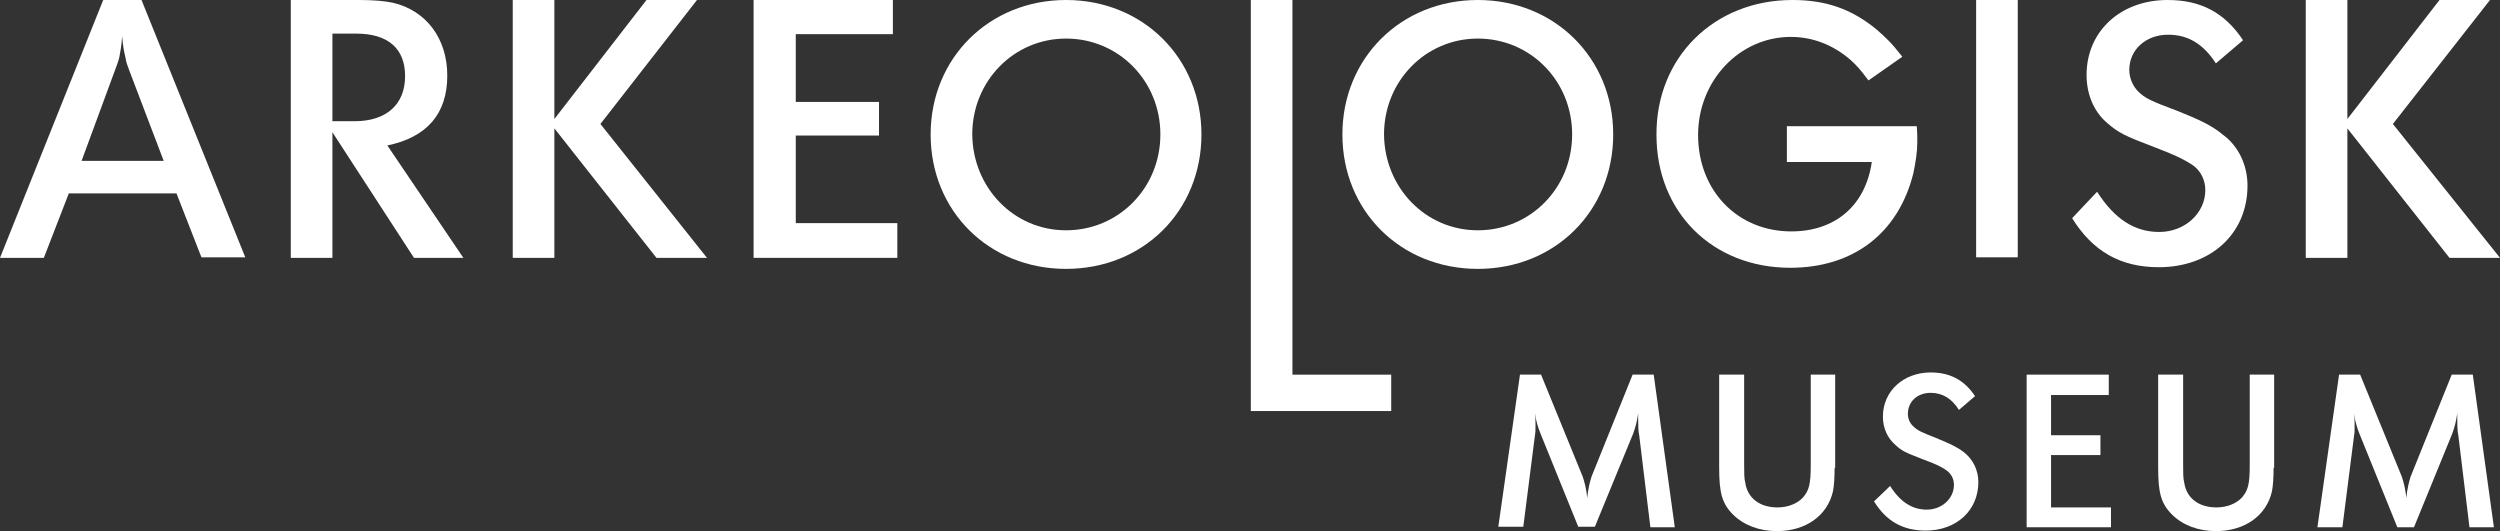 <svg width="273" height="58" viewBox="0 0 273 58" fill="none" xmlns="http://www.w3.org/2000/svg">
<rect x="0" y="0" width="273" height="58" fill="#333333" stroke="none"/>
<g clip-path="url(#clip0)">
<path d="M136.59 0V44.884H151.921V40.913H141.135V0H136.59Z" fill="white"/>
<path d="M116.411 0C124.835 0 131.198 6.378 131.198 14.681C131.198 23.044 124.835 29.361 116.411 29.361C107.988 29.361 101.625 23.044 101.625 14.681C101.625 6.378 107.988 0 116.411 0ZM106.17 14.681C106.231 20.517 110.715 25.149 116.411 25.149C122.168 25.149 126.713 20.517 126.713 14.681C126.713 8.844 122.168 4.212 116.411 4.212C110.715 4.212 106.17 8.844 106.17 14.681Z" fill="white"/>
<path d="M161.376 0C169.799 0 176.162 6.378 176.162 14.681C176.162 23.044 169.799 29.361 161.376 29.361C152.953 29.361 146.59 23.044 146.59 14.681C146.59 6.378 152.953 0 161.376 0ZM151.135 14.681C151.195 20.517 155.68 25.149 161.376 25.149C167.133 25.149 171.678 20.517 171.678 14.681C171.678 8.844 167.133 4.212 161.376 4.212C155.68 4.212 151.135 8.844 151.135 14.681Z" fill="white"/>
<path d="M82.293 0H97.503V3.73H86.898V11.131H95.988V14.801H86.898V24.367H97.988V28.158H82.293V0Z" fill="white"/>
<path d="M204.036 8.784C203.188 7.641 202.764 7.16 202.097 6.558C200.158 4.873 197.916 4.031 195.552 4.031C189.977 4.031 185.432 8.784 185.432 14.741C185.432 20.817 189.735 25.27 195.613 25.27C200.461 25.27 203.733 22.382 204.4 17.689H195.128V13.778H209.308C209.369 14.44 209.369 15.041 209.369 15.523C209.369 16.606 209.187 17.689 208.945 18.892C207.308 25.51 202.339 29.241 195.492 29.241C187.008 29.241 180.887 23.164 180.887 14.741C180.827 6.257 187.189 0 195.734 0C199.37 0 202.158 0.963 204.884 3.189C205.915 4.091 206.521 4.633 207.733 6.197L204.036 8.784Z" fill="white"/>
<path d="M55.992 0H60.537V12.996L70.597 0H76.111L65.567 13.537L77.202 28.158H71.687L60.537 14.019V28.158H55.992V0Z" fill="white"/>
<path d="M220.338 0H215.793V28.098H220.338V0Z" fill="white"/>
<path d="M31.754 0H39.268C40.844 0 42.056 0.12 42.904 0.301C46.54 1.143 48.843 4.212 48.843 8.243C48.843 12.394 46.661 14.981 42.298 15.884L50.6 28.158H45.207L36.299 14.44V28.158H31.754V0ZM36.299 13.236H38.723C42.177 13.236 44.237 11.431 44.237 8.303C44.237 5.295 42.359 3.67 38.905 3.67H36.299V13.236Z" fill="white"/>
<path d="M229.004 20.938C230.883 23.886 233.064 25.33 235.791 25.33C238.579 25.33 240.821 23.284 240.821 20.757C240.821 19.674 240.336 18.712 239.549 18.11C238.7 17.508 237.488 16.907 235.246 16.064C231.913 14.801 231.368 14.5 230.156 13.477C228.641 12.214 227.853 10.288 227.853 8.183C227.853 3.429 231.549 0 236.7 0C240.336 0 242.942 1.384 244.942 4.392L241.973 6.919C240.579 4.753 238.882 3.79 236.761 3.79C234.337 3.79 232.519 5.415 232.519 7.641C232.519 8.483 232.883 9.386 233.489 9.988C234.216 10.71 234.822 11.01 237.731 12.093C240.155 13.056 241.548 13.718 242.7 14.681C244.457 15.944 245.427 18.05 245.427 20.276C245.427 25.51 241.427 29.18 235.731 29.18C231.549 29.18 228.52 27.436 226.277 23.826L229.004 20.938Z" fill="white"/>
<path d="M11.271 0H15.453L26.785 28.098H21.998L19.271 21.118H7.514L4.787 28.158H0L11.271 0ZM8.908 17.569H17.877L14.12 7.701C13.938 7.22 13.756 6.739 13.695 6.257C13.514 5.535 13.453 5.114 13.332 3.971C13.271 5.054 13.15 5.535 13.029 6.257C12.908 6.739 12.726 7.22 12.544 7.701L8.908 17.569Z" fill="white"/>
<path d="M251.789 0H256.334V12.996L266.393 0H271.908L261.303 13.537L272.999 28.158H267.484L256.334 14.019V28.158H251.789V0Z" fill="white"/>
<path d="M165.981 40.91H168.283L172.828 52.041C173.01 52.582 173.252 53.425 173.313 54.387C173.434 53.364 173.616 52.582 173.798 52.041L178.282 40.91H180.585L182.888 57.576H180.221L179.009 47.589C178.888 47.047 178.888 46.385 178.888 45.784V45.122C178.767 46.024 178.585 46.686 178.343 47.348L174.161 57.516H172.343L168.223 47.348C167.98 46.746 167.738 46.024 167.617 45.122C167.677 45.663 167.677 45.964 167.677 46.445C167.677 46.927 167.677 47.228 167.617 47.528L166.344 57.516H163.617L165.981 40.91Z" fill="white"/>
<path d="M200.339 51.078C200.339 52.161 200.278 53.064 200.157 53.665C199.551 56.313 197.188 57.997 194.037 57.997C192.098 57.997 190.401 57.336 189.249 56.192C188.037 54.989 187.734 53.786 187.734 51.078V40.91H190.461V50.777C190.461 51.68 190.461 52.282 190.583 52.703C190.825 54.387 192.158 55.41 194.097 55.41C195.249 55.41 196.279 54.989 196.885 54.327C197.551 53.545 197.733 52.883 197.733 50.777V40.91H200.4V51.078H200.339Z" fill="white"/>
<path d="M206.402 53.066C207.493 54.811 208.826 55.653 210.401 55.653C212.038 55.653 213.371 54.45 213.371 52.946C213.371 52.284 213.068 51.742 212.583 51.381C212.098 51.02 211.371 50.659 210.038 50.178C208.038 49.396 207.735 49.276 207.008 48.614C206.099 47.832 205.614 46.749 205.614 45.485C205.614 42.718 207.856 40.672 210.826 40.672C212.947 40.672 214.522 41.514 215.674 43.259L213.916 44.763C213.128 43.5 212.098 42.898 210.826 42.898C209.371 42.898 208.341 43.861 208.341 45.184C208.341 45.666 208.523 46.207 208.947 46.568C209.371 46.989 209.735 47.17 211.432 47.832C212.886 48.433 213.674 48.794 214.401 49.336C215.431 50.118 216.037 51.321 216.037 52.645C216.037 55.713 213.674 57.94 210.28 57.94C207.796 57.94 205.978 56.917 204.645 54.751L206.402 53.066Z" fill="white"/>
<path d="M221.309 40.91H230.277V43.136H223.975V47.528H229.368V49.694H223.975V55.41H230.52V57.576H221.309V40.91Z" fill="white"/>
<path d="M248.276 51.078C248.276 52.161 248.216 53.064 248.095 53.665C247.489 56.313 245.125 57.997 241.974 57.997C240.035 57.997 238.338 57.336 237.187 56.192C235.975 54.989 235.672 53.786 235.672 51.078V40.91H238.399V50.777C238.399 51.68 238.399 52.282 238.52 52.703C238.762 54.387 240.096 55.41 242.035 55.41C243.186 55.41 244.216 54.989 244.822 54.327C245.489 53.545 245.671 52.883 245.671 50.777V40.91H248.337V51.078H248.276Z" fill="white"/>
<path d="M255.426 40.91H257.729L262.274 52.041C262.455 52.582 262.698 53.425 262.758 54.387C262.88 53.364 263.061 52.582 263.243 52.041L267.728 40.91H270.03L272.333 57.576H269.667L268.455 47.589C268.334 47.047 268.334 46.385 268.334 45.784V45.122C268.212 46.024 268.031 46.686 267.788 47.348L263.607 57.576H261.789L257.668 47.408C257.426 46.806 257.183 46.084 257.062 45.182C257.123 45.723 257.123 46.024 257.123 46.506C257.123 46.987 257.123 47.288 257.062 47.589L255.789 57.576H253.062L255.426 40.91Z" fill="white"/>
</g>
<defs>
<clipPath id="clip0">
<rect width="273" height="58" fill="white"/>
</clipPath>
</defs>
</svg>
